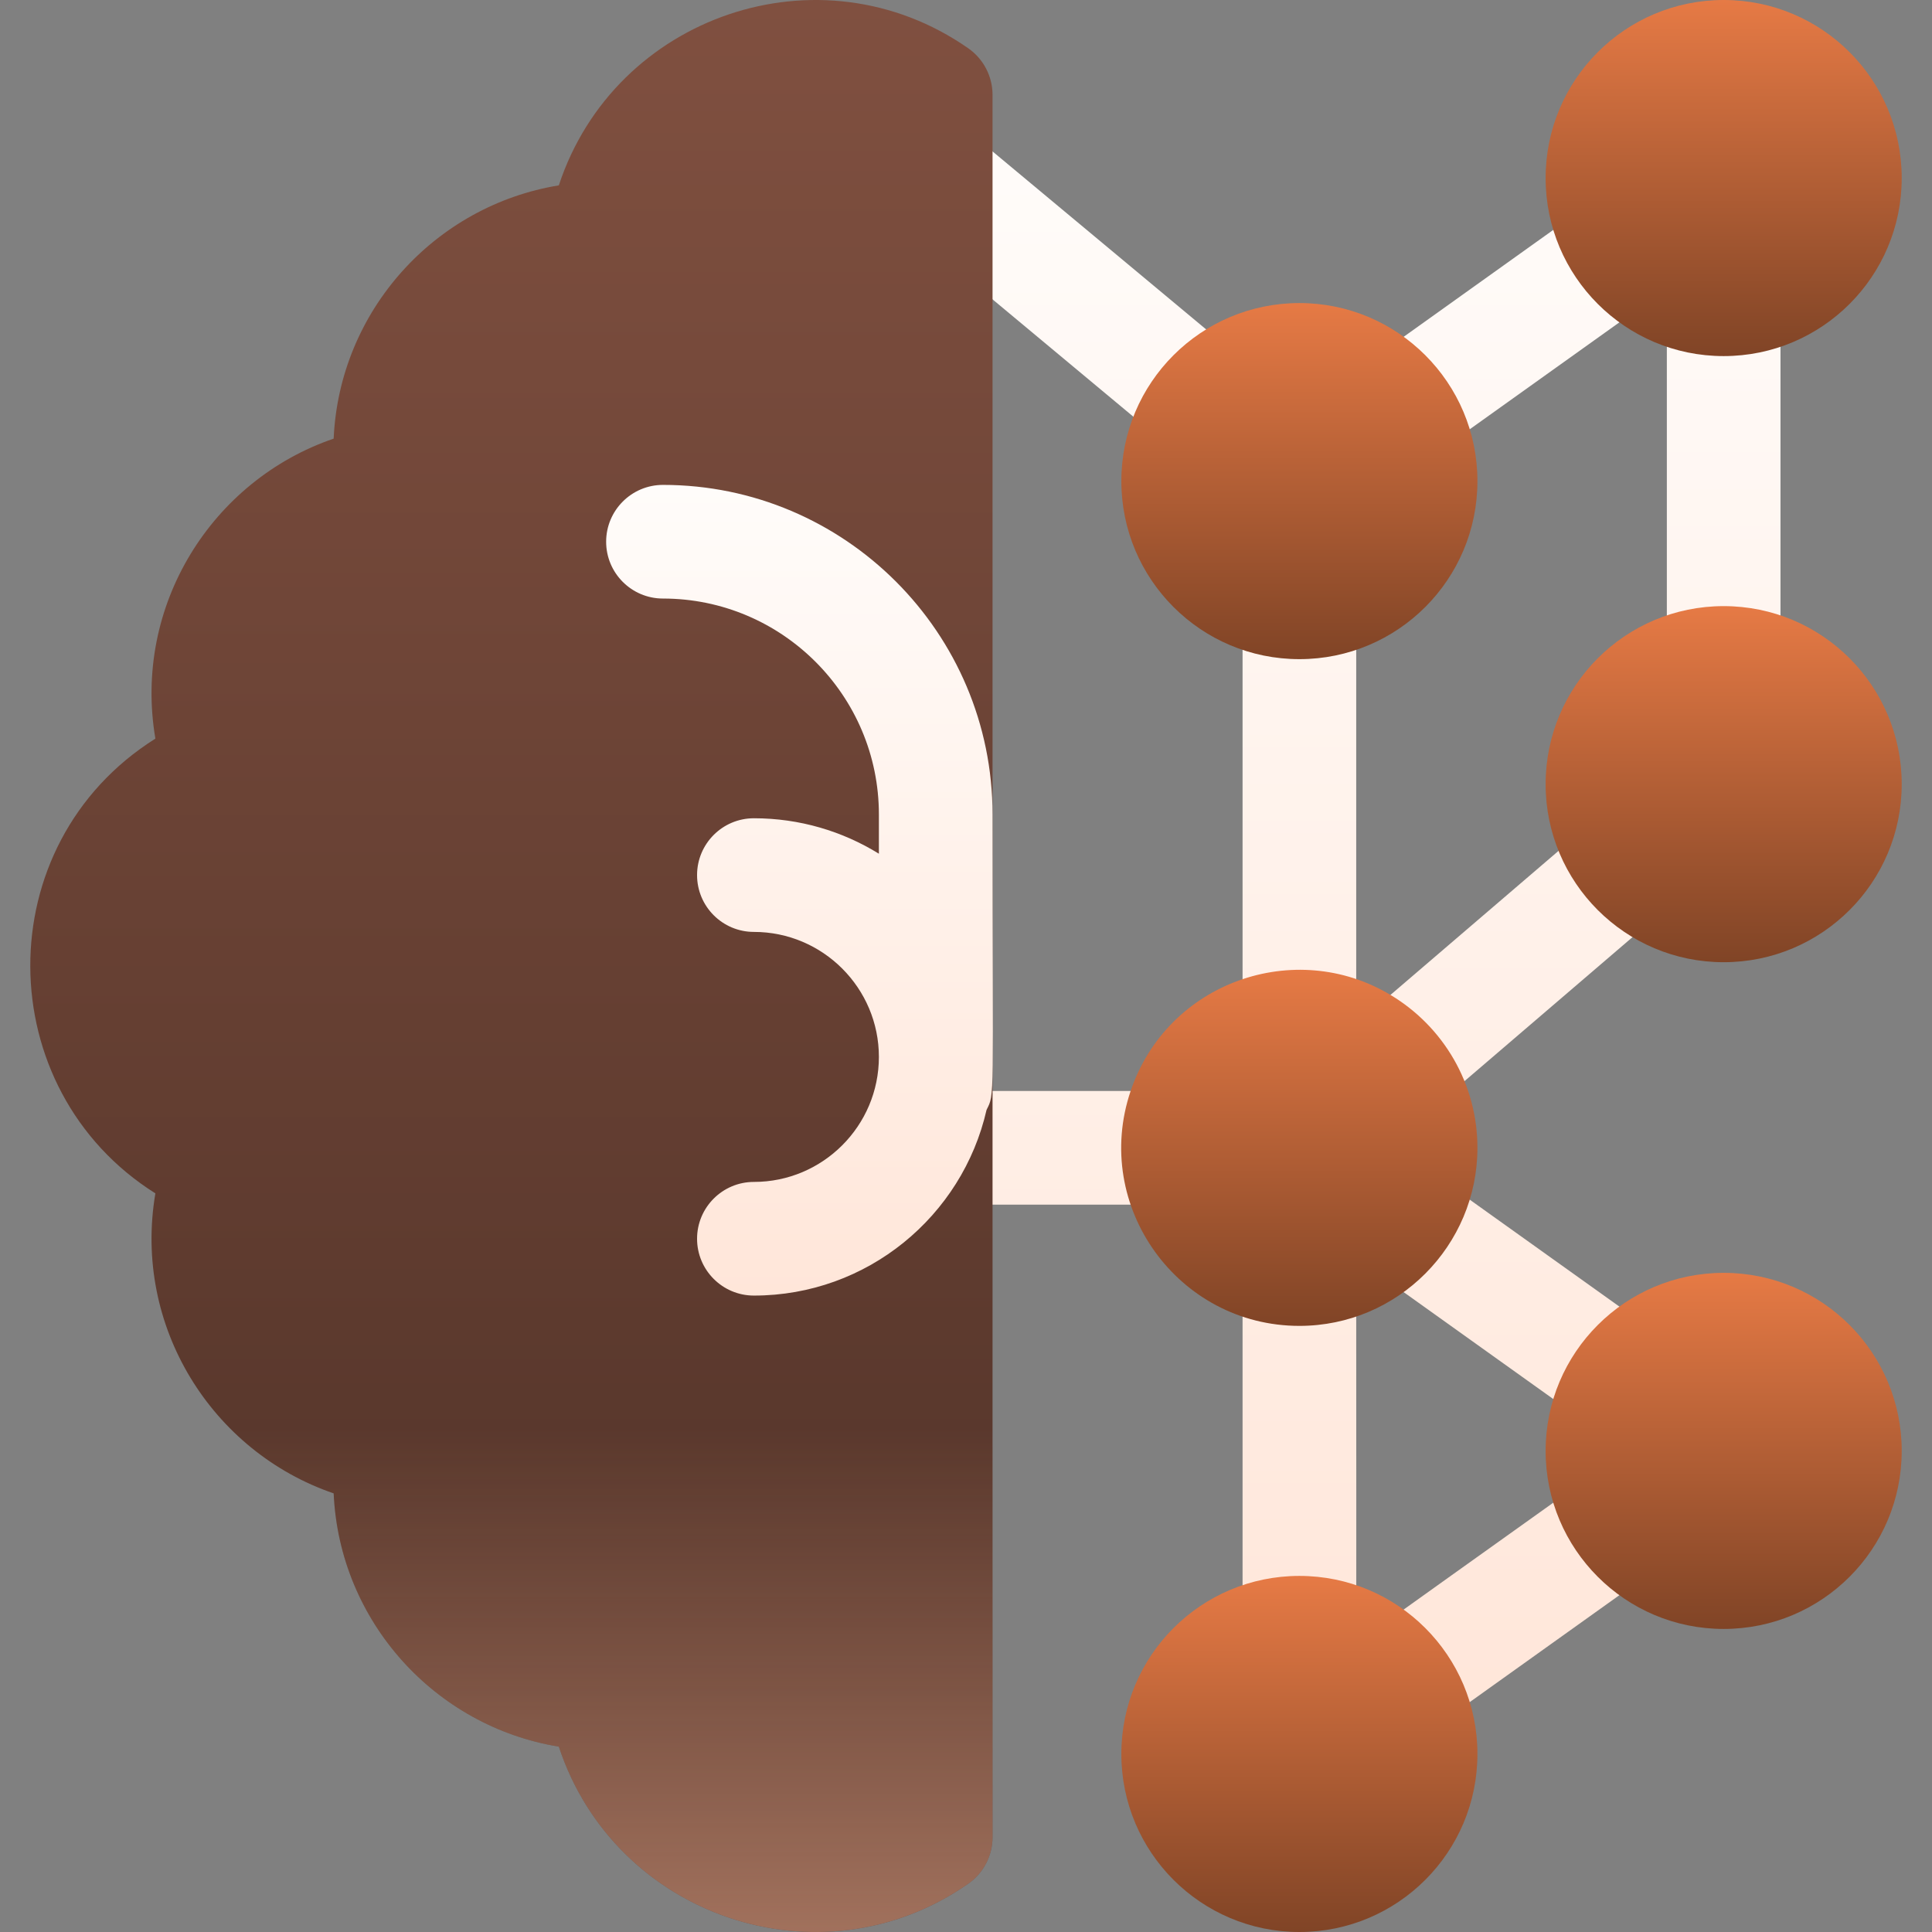 <svg width="160" height="160" viewBox="0 0 160 160" fill="none" xmlns="http://www.w3.org/2000/svg">
<rect x="0" y="0" width="160" height="160" fill="#808080" stroke="none"/>
<g clip-path="url(#clip0)">
<path d="M139.124 21.782C140.239 17.55 135.432 14.183 131.838 16.752L113.046 30.179C109.311 32.848 111.247 38.714 115.786 38.714C116.733 38.714 117.689 38.429 118.518 37.837L137.31 24.41C138.725 23.399 138.041 23.048 138.041 24.785V54.902C138.041 57.501 140.148 59.608 142.747 59.608C145.346 59.608 147.453 57.501 147.453 54.902V24.785C147.453 20.371 141.92 18.411 139.124 21.782Z" fill="url(#paint0_linear)"/>
<path d="M74.48 18.361L96.886 37.03C97.766 37.763 98.834 38.121 99.896 38.121C104.277 38.121 106.289 32.615 102.911 29.8L80.505 11.13C78.508 9.467 75.54 9.737 73.877 11.733C72.213 13.729 72.483 16.697 74.48 18.361Z" fill="url(#paint1_linear)"/>
<path d="M138.185 75.049C134.679 78.053 124.573 86.717 118.295 92.097C115.273 94.677 110.667 92.579 110.534 88.703C107.487 91.131 102.904 88.976 102.904 85.02V49.882C102.904 47.285 105.012 45.177 107.61 45.177C110.207 45.177 112.316 47.285 112.316 49.882V84.825C126.824 72.39 120.34 77.949 132.062 67.903C134.035 66.212 137.006 66.441 138.697 68.414C140.388 70.387 140.159 73.359 138.185 75.049Z" fill="url(#paint2_linear)"/>
<path d="M97.571 90.353H77.492C74.893 90.353 72.786 92.46 72.786 95.059C72.786 97.658 74.893 99.765 77.492 99.765H97.571C100.17 99.765 102.276 97.658 102.276 95.059C102.276 92.46 100.17 90.353 97.571 90.353Z" fill="url(#paint3_linear)"/>
<path d="M113.046 104.723L131.838 118.15C132.668 118.743 133.623 119.027 134.57 119.027C139.112 119.027 141.044 113.16 137.31 110.492L118.518 97.065C114.959 94.522 110.11 97.833 111.233 102.095C108.438 98.727 102.904 100.68 102.904 105.097V135.215C102.904 139.628 108.436 141.588 111.233 138.217C110.105 142.499 114.974 145.78 118.518 143.248L137.31 129.82C139.425 128.309 139.914 125.37 138.403 123.255C136.892 121.14 133.952 120.651 131.838 122.162C111.315 136.827 112.73 135.729 112.15 136.433C112.386 135.551 112.315 138.114 112.315 105.097C112.316 103.361 111.632 103.712 113.046 104.723Z" fill="url(#paint4_linear)"/>
<path d="M122.355 95.059C122.355 103.157 115.772 109.804 107.61 109.804C97.578 109.804 90.405 99.914 93.633 90.353C96.689 81.316 107.257 77.652 115.152 82.394C119.532 85.009 122.355 89.761 122.355 95.059Z" fill="url(#paint5_linear)"/>
<path d="M107.61 160C115.753 160 122.355 153.398 122.355 145.255C122.355 137.111 115.753 130.51 107.61 130.51C99.466 130.51 92.865 137.111 92.865 145.255C92.865 153.398 99.466 160 107.61 160Z" fill="url(#paint6_linear)"/>
<path d="M142.747 134.902C150.89 134.902 157.492 128.3 157.492 120.157C157.492 112.013 150.89 105.412 142.747 105.412C134.604 105.412 128.002 112.013 128.002 120.157C128.002 128.3 134.604 134.902 142.747 134.902Z" fill="url(#paint7_linear)"/>
<path d="M142.747 79.686C150.89 79.686 157.492 73.085 157.492 64.941C157.492 56.798 150.89 50.196 142.747 50.196C134.604 50.196 128.002 56.798 128.002 64.941C128.002 73.085 134.604 79.686 142.747 79.686Z" fill="url(#paint8_linear)"/>
<path d="M142.747 29.49C150.89 29.49 157.492 22.889 157.492 14.745C157.492 6.602 150.89 0 142.747 0C134.604 0 128.002 6.602 128.002 14.745C128.002 22.889 134.604 29.49 142.747 29.49Z" fill="url(#paint9_linear)"/>
<path d="M107.61 54.588C115.753 54.588 122.355 47.987 122.355 39.843C122.355 31.7 115.753 25.098 107.61 25.098C99.466 25.098 92.865 31.7 92.865 39.843C92.865 47.987 99.466 54.588 107.61 54.588Z" fill="url(#paint10_linear)"/>
<path d="M82.198 7.856V152.144C82.198 153.681 81.445 155.125 80.184 156.003C67.894 164.577 50.899 158.699 46.28 144.649C36.027 142.974 28.106 134.278 27.632 123.674C17.549 120.227 10.995 109.844 12.868 98.83C-0.83 90.215 -1.06 69.93 12.868 61.17C10.994 50.15 17.555 39.771 27.632 36.326C28.106 25.723 36.027 17.026 46.28 15.351C50.901 1.294 67.9 -4.573 80.184 3.997C81.445 4.876 82.198 6.319 82.198 7.856Z" fill="url(#paint11_linear)"/>
<path d="M82.198 80.314V152.144C82.198 153.681 81.445 155.125 80.184 156.003C67.894 164.577 50.899 158.699 46.28 144.649C36.027 142.974 28.106 134.278 27.632 123.674C17.549 120.227 10.995 109.844 12.868 98.83C6.553 94.858 2.619 87.981 2.518 80.314H82.198Z" fill="url(#paint12_linear)"/>
<path d="M82.198 67.451C82.198 91.551 82.398 90.514 81.703 91.912C79.701 100.709 71.826 107.294 62.434 107.294C59.836 107.294 57.728 105.186 57.728 102.588C57.728 99.991 59.836 97.882 62.434 97.882C68.143 97.882 72.786 93.239 72.786 87.529C72.786 81.825 68.143 77.177 62.434 77.177C59.836 77.177 57.728 75.068 57.728 72.471C57.728 69.873 59.836 67.765 62.434 67.765C66.226 67.765 69.775 68.841 72.786 70.701V67.451C72.786 57.591 64.764 49.569 54.904 49.569C52.306 49.569 50.198 47.461 50.198 44.863C50.198 42.265 52.306 40.157 54.904 40.157C69.954 40.157 82.198 52.402 82.198 67.451Z" fill="url(#paint13_linear)"/>
</g>
<defs>
<linearGradient id="paint0_linear" x1="110.119" y1="10.04" x2="110.119" y2="144.133" gradientUnits="userSpaceOnUse">
<stop stop-color="#FFFCFA"/>
<stop offset="1" stop-color="#FFE6D9"/>
</linearGradient>
<linearGradient id="paint1_linear" x1="110.119" y1="10.04" x2="110.119" y2="144.133" gradientUnits="userSpaceOnUse">
<stop stop-color="#FFFCFA"/>
<stop offset="1" stop-color="#FFE6D9"/>
</linearGradient>
<linearGradient id="paint2_linear" x1="110.119" y1="10.04" x2="110.119" y2="144.133" gradientUnits="userSpaceOnUse">
<stop stop-color="#FFFCFA"/>
<stop offset="1" stop-color="#FFE6D9"/>
</linearGradient>
<linearGradient id="paint3_linear" x1="110.119" y1="10.04" x2="110.119" y2="144.133" gradientUnits="userSpaceOnUse">
<stop stop-color="#FFFCFA"/>
<stop offset="1" stop-color="#FFE6D9"/>
</linearGradient>
<linearGradient id="paint4_linear" x1="110.119" y1="10.04" x2="110.119" y2="144.133" gradientUnits="userSpaceOnUse">
<stop stop-color="#FFFCFA"/>
<stop offset="1" stop-color="#FFE6D9"/>
</linearGradient>
<linearGradient id="paint5_linear" x1="107.603" y1="80.314" x2="107.603" y2="109.804" gradientUnits="userSpaceOnUse">
<stop stop-color="#E67A45"/>
<stop offset="1" stop-color="#804426"/>
</linearGradient>
<linearGradient id="paint6_linear" x1="107.61" y1="130.51" x2="107.61" y2="160" gradientUnits="userSpaceOnUse">
<stop stop-color="#E67A45"/>
<stop offset="1" stop-color="#804426"/>
</linearGradient>
<linearGradient id="paint7_linear" x1="142.747" y1="105.412" x2="142.747" y2="134.902" gradientUnits="userSpaceOnUse">
<stop stop-color="#E67A45"/>
<stop offset="1" stop-color="#804426"/>
</linearGradient>
<linearGradient id="paint8_linear" x1="142.747" y1="50.196" x2="142.747" y2="79.686" gradientUnits="userSpaceOnUse">
<stop stop-color="#E67A45"/>
<stop offset="1" stop-color="#804426"/>
</linearGradient>
<linearGradient id="paint9_linear" x1="142.747" y1="0" x2="142.747" y2="29.49" gradientUnits="userSpaceOnUse">
<stop stop-color="#E67A45"/>
<stop offset="1" stop-color="#804426"/>
</linearGradient>
<linearGradient id="paint10_linear" x1="107.61" y1="25.098" x2="107.61" y2="54.588" gradientUnits="userSpaceOnUse">
<stop stop-color="#E67A45"/>
<stop offset="1" stop-color="#804426"/>
</linearGradient>
<linearGradient id="paint11_linear" x1="42.353" y1="0" x2="42.353" y2="160" gradientUnits="userSpaceOnUse">
<stop stop-color="#805040"/>
<stop offset="1" stop-color="#4D3026"/>
</linearGradient>
<linearGradient id="paint12_linear" x1="42.358" y1="118.313" x2="42.358" y2="206.442" gradientUnits="userSpaceOnUse">
<stop stop-color="#FFB899" stop-opacity="0"/>
<stop offset="1" stop-color="#FFBB99"/>
</linearGradient>
<linearGradient id="paint13_linear" x1="66.212" y1="40.157" x2="66.212" y2="107.294" gradientUnits="userSpaceOnUse">
<stop stop-color="#FFFCFA"/>
<stop offset="1" stop-color="#FFE6D9"/>
</linearGradient>
<clipPath id="clip0">
<rect width="160" height="160" fill="white"/>
</clipPath>
</defs>
</svg>
